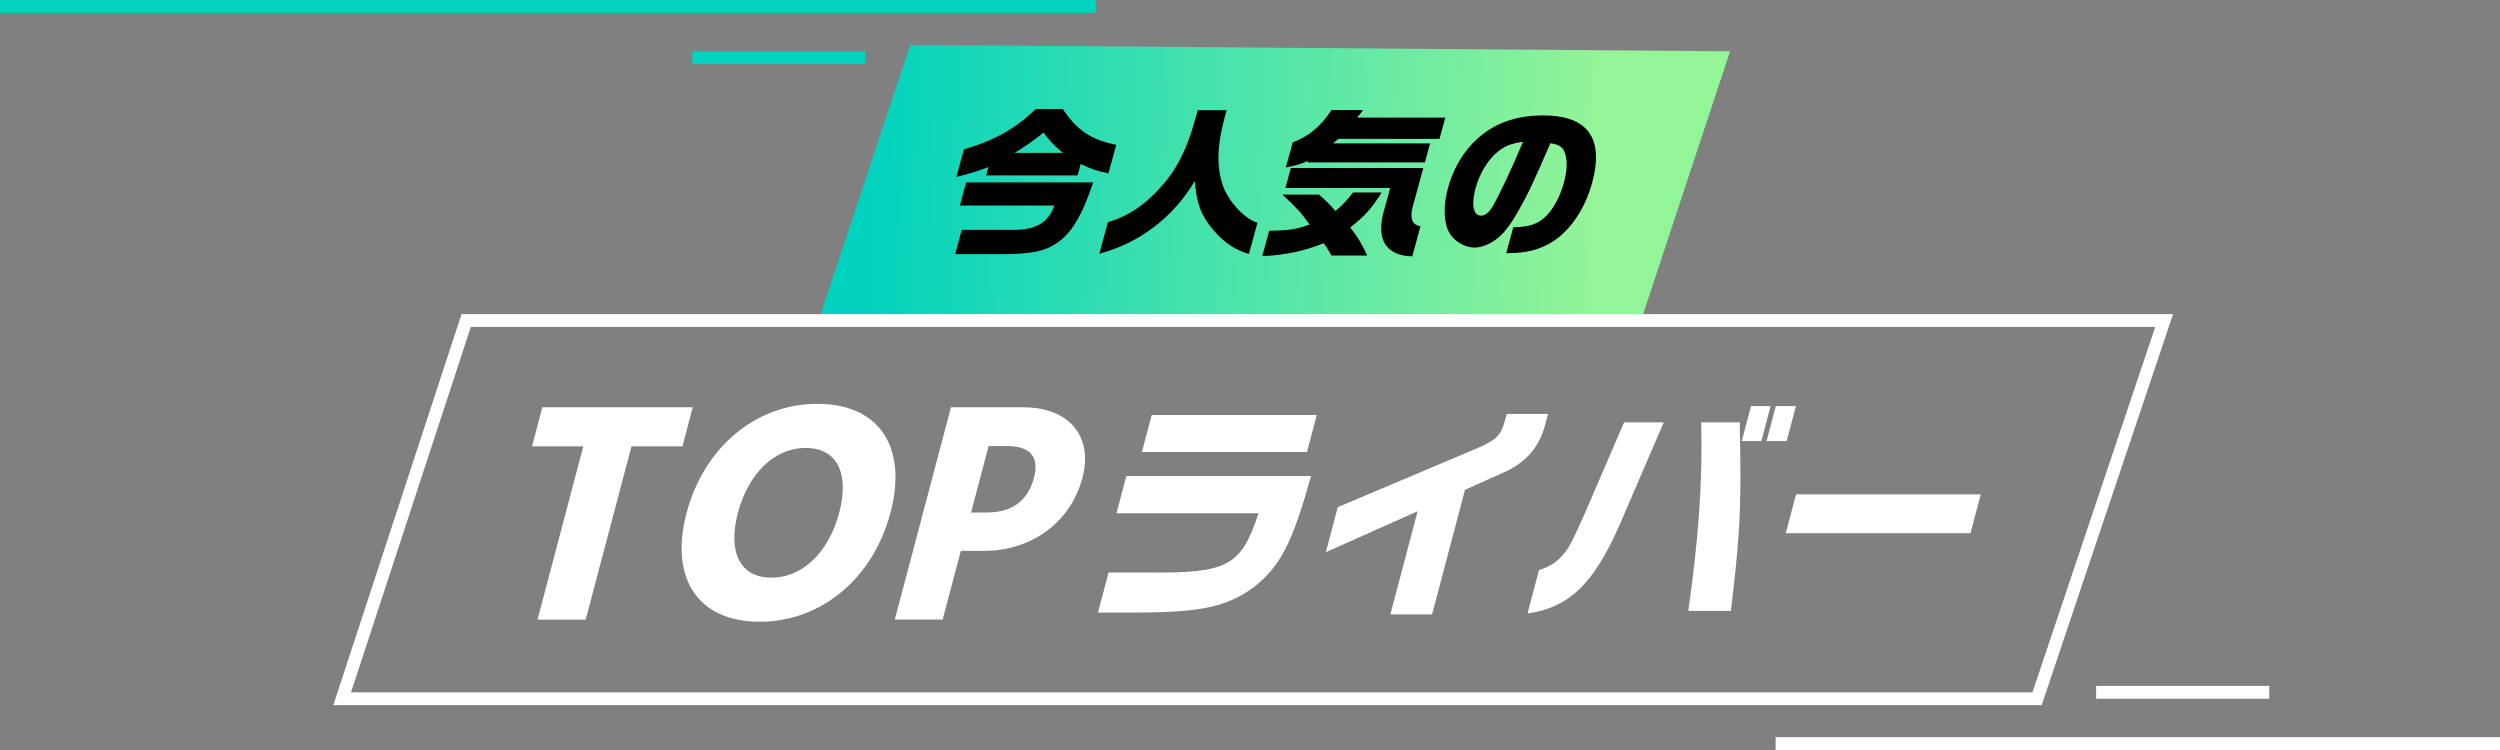 <svg width="390" height="117" viewBox="0 0 390 117" fill="none" xmlns="http://www.w3.org/2000/svg">
<rect x="0" y="0" width="390" height="117" fill="#808080" stroke="none"/>
<path d="M142 7L269.889 8L256 50L128 49L142 7Z" fill="url(#paint0_linear_145_22725)"/>
<path d="M150.031 35.857H158.086C161.61 35.88 163.568 34.703 164.463 32.066H149.735L150.718 28.449H170.536C168.93 33.22 167.563 35.684 165.565 37.387C163.4 39.145 161.314 39.647 156.128 39.647H149L150.031 35.857ZM150.374 23.278C155.049 21.967 158.469 20.037 161.57 17H165.789C167.979 20.311 170.184 21.795 174.132 22.595L172.917 27.037C171.047 26.66 170.16 26.362 168.586 25.577L168.099 27.358H153.835L154.194 26.056C152.564 26.683 151.613 26.982 149.192 27.609L150.374 23.262V23.278ZM165.813 23.851C164.399 22.674 163.799 22.046 162.793 20.688C161.186 21.967 160.299 22.595 158.27 23.851H165.813Z" fill="black"/>
<path d="M189.356 35.981C187.366 33.619 186.719 31.964 186.376 28.244C183.043 33.894 177.841 37.857 171.488 39.591L172.839 34.647C176.419 33.619 179.391 31.43 182.252 27.789C184.002 25.505 185.377 22.516 186.424 18.702L186.831 17.195H191.354L190.938 18.726C189.892 22.641 189.804 25.882 190.651 28.597C191.402 31.187 194.031 34.098 196.157 34.749L194.83 39.623C192.657 38.971 191.074 37.92 189.356 35.981Z" fill="black"/>
<path d="M197.993 36.005C201.237 35.927 202.22 35.778 204.298 35.024C203.003 33.219 202.14 32.262 200.047 30.355H205.776C206.823 31.281 207.27 31.713 208.325 32.913C209.34 32.081 209.732 31.681 211.082 30.026H215.533C214.135 32.333 212.808 33.816 210.643 35.471C212.049 37.355 212.465 38.084 213.28 39.866H207.702C207.119 38.814 206.991 38.634 206.487 37.935C203.579 39.144 200.262 39.842 196.914 39.944L197.993 36.005ZM215.989 32.544L216.868 29.327H200.526L201.373 26.212H222.03L220.352 32.364C219.92 34.122 220.336 35.126 221.598 35.275L220.312 39.999C216.077 39.874 214.566 37.237 215.981 32.544H215.989ZM201.653 22.218C204.186 21.26 206.016 19.73 207.71 17.172H212.64C212.161 17.8 212.081 17.925 211.682 18.349H225.466L224.563 21.66H208.765L207.958 22.367H223.093L222.286 25.333H203.978L204.042 25.105C202.859 25.608 202.468 25.71 200.59 26.133L201.661 22.218H201.653Z" fill="black"/>
<path d="M236.087 35.456C238.565 35.377 239.787 35.001 241.018 33.871C242.232 32.788 243.367 30.708 243.982 28.448C244.518 26.487 244.534 24.831 244.054 23.677C243.727 22.901 243.183 22.547 241.857 22.343C239.156 28.598 238.357 30.3 236.799 33.016C235.488 35.299 234.473 36.578 233.298 37.41C232.252 38.163 231.053 38.618 230.054 38.618C228.392 38.618 226.754 37.59 225.979 36.107C225.204 34.553 225.156 31.988 225.891 29.304C226.562 26.84 227.785 24.509 229.399 22.728C232.204 19.566 235.951 18.004 240.706 18.004C247.69 18.004 250.271 21.543 248.378 28.503C247.291 32.474 245.077 35.809 242.368 37.59C240.347 38.924 238.165 39.497 235.2 39.497H234.969L236.071 35.456H236.087ZM232.819 32.262C233.81 30.606 235.983 26.008 237.582 22.116C235.72 22.39 234.745 22.767 233.586 23.724C232.068 24.98 230.805 27.091 230.174 29.398C229.487 31.909 229.83 33.643 231.037 33.643C231.652 33.643 232.268 33.165 232.819 32.262Z" fill="black"/>
<line x1="8.74228e-08" y1="1" x2="171" y2="1" stroke="#01D2BE" stroke-width="2"/>
<line x1="108" y1="9" x2="135" y2="9" stroke="#01D2BE" stroke-width="2"/>
<line x1="327" y1="108" x2="354" y2="108" stroke="white" stroke-width="2"/>
<line x1="277" y1="116" x2="390" y2="116" stroke="white" stroke-width="2"/>
<path d="M53.38 109L72.725 50H337.609L317.781 109H53.38Z" stroke="white" stroke-width="2"/>
<path d="M106.463 69.631H98.514L91.367 96.655H83.858L90.993 69.631H83L84.605 63.535H108.068L106.463 69.631Z" fill="white"/>
<path d="M127.508 63C137.249 63 141.603 69.831 138.909 79.994C136.238 90.113 128.211 96.989 118.514 96.989C108.816 96.989 104.418 90.158 107.112 79.994C109.795 69.876 117.81 63 127.508 63ZM120.339 90.113C125.188 90.113 129.278 86.179 130.916 79.994C132.554 73.81 130.542 69.876 125.694 69.876C120.845 69.876 116.755 73.81 115.116 79.994C113.478 86.179 115.49 90.113 120.339 90.113Z" fill="white"/>
<path d="M159.601 63.535C166.967 63.535 170.518 68.249 168.869 74.49C166.846 82.157 160.128 85.934 153.674 85.934H149.892L147.055 96.644H139.59L148.353 63.535H159.601ZM153.949 79.95C158.259 79.95 160.436 77.788 161.305 74.501C162.085 71.548 161.008 69.586 157.127 69.586H154.224L151.486 79.95H153.96H153.949Z" fill="white"/>
<path d="M172.927 89.311H178.766C191.531 89.455 193.576 88.386 196.335 80.072H174.17L175.709 74.266H204.527C201.569 84.786 199.766 88.274 195.632 91.562C191.52 94.593 187.594 95.484 177.974 95.551H171.289L172.938 89.311H172.927ZM179.667 64.738H205.417L203.889 70.511H178.139L179.667 64.738Z" fill="white"/>
<path d="M221.151 79.75L206.836 86.136L208.694 79.115L230.552 69.877C233.455 68.629 234.18 67.882 234.796 65.531L235.049 64.572H241.492L241.03 66.322C240.139 69.71 238.05 72.139 234.653 73.666L228.54 76.407L223.405 95.842H216.896L221.151 79.761V79.75Z" fill="white"/>
<path d="M240.085 88.921C241.877 88.386 242.944 87.673 244.164 86.135C244.835 85.31 245.583 83.85 247.265 80.006L253.356 65.886H259.546L252.63 81.934C248.584 91.139 244.725 94.805 238.293 95.696L240.085 88.921ZM265.384 65.886H271.399C271.399 66.778 271.443 67.558 271.443 68.383L271.509 73.977C271.487 81.254 271.267 84.742 270.024 95.295H263.372C264.978 84.174 265.637 74.757 265.384 65.875V65.886ZM273.158 63.346H276.214L274.774 68.806H271.717L273.158 63.346ZM277.028 63.346H280.162L278.721 68.806H275.588L277.028 63.346Z" fill="white"/>
<path d="M280.183 77.119H309.001L307.396 83.181H278.578L280.183 77.119Z" fill="white"/>
<defs>
<linearGradient id="paint0_linear_145_22725" x1="133.879" y1="28.5" x2="249.155" y2="31.788" gradientUnits="userSpaceOnUse">
<stop stop-color="#00D2BE"/>
<stop offset="1" stop-color="#94F498"/>
</linearGradient>
</defs>
</svg>
